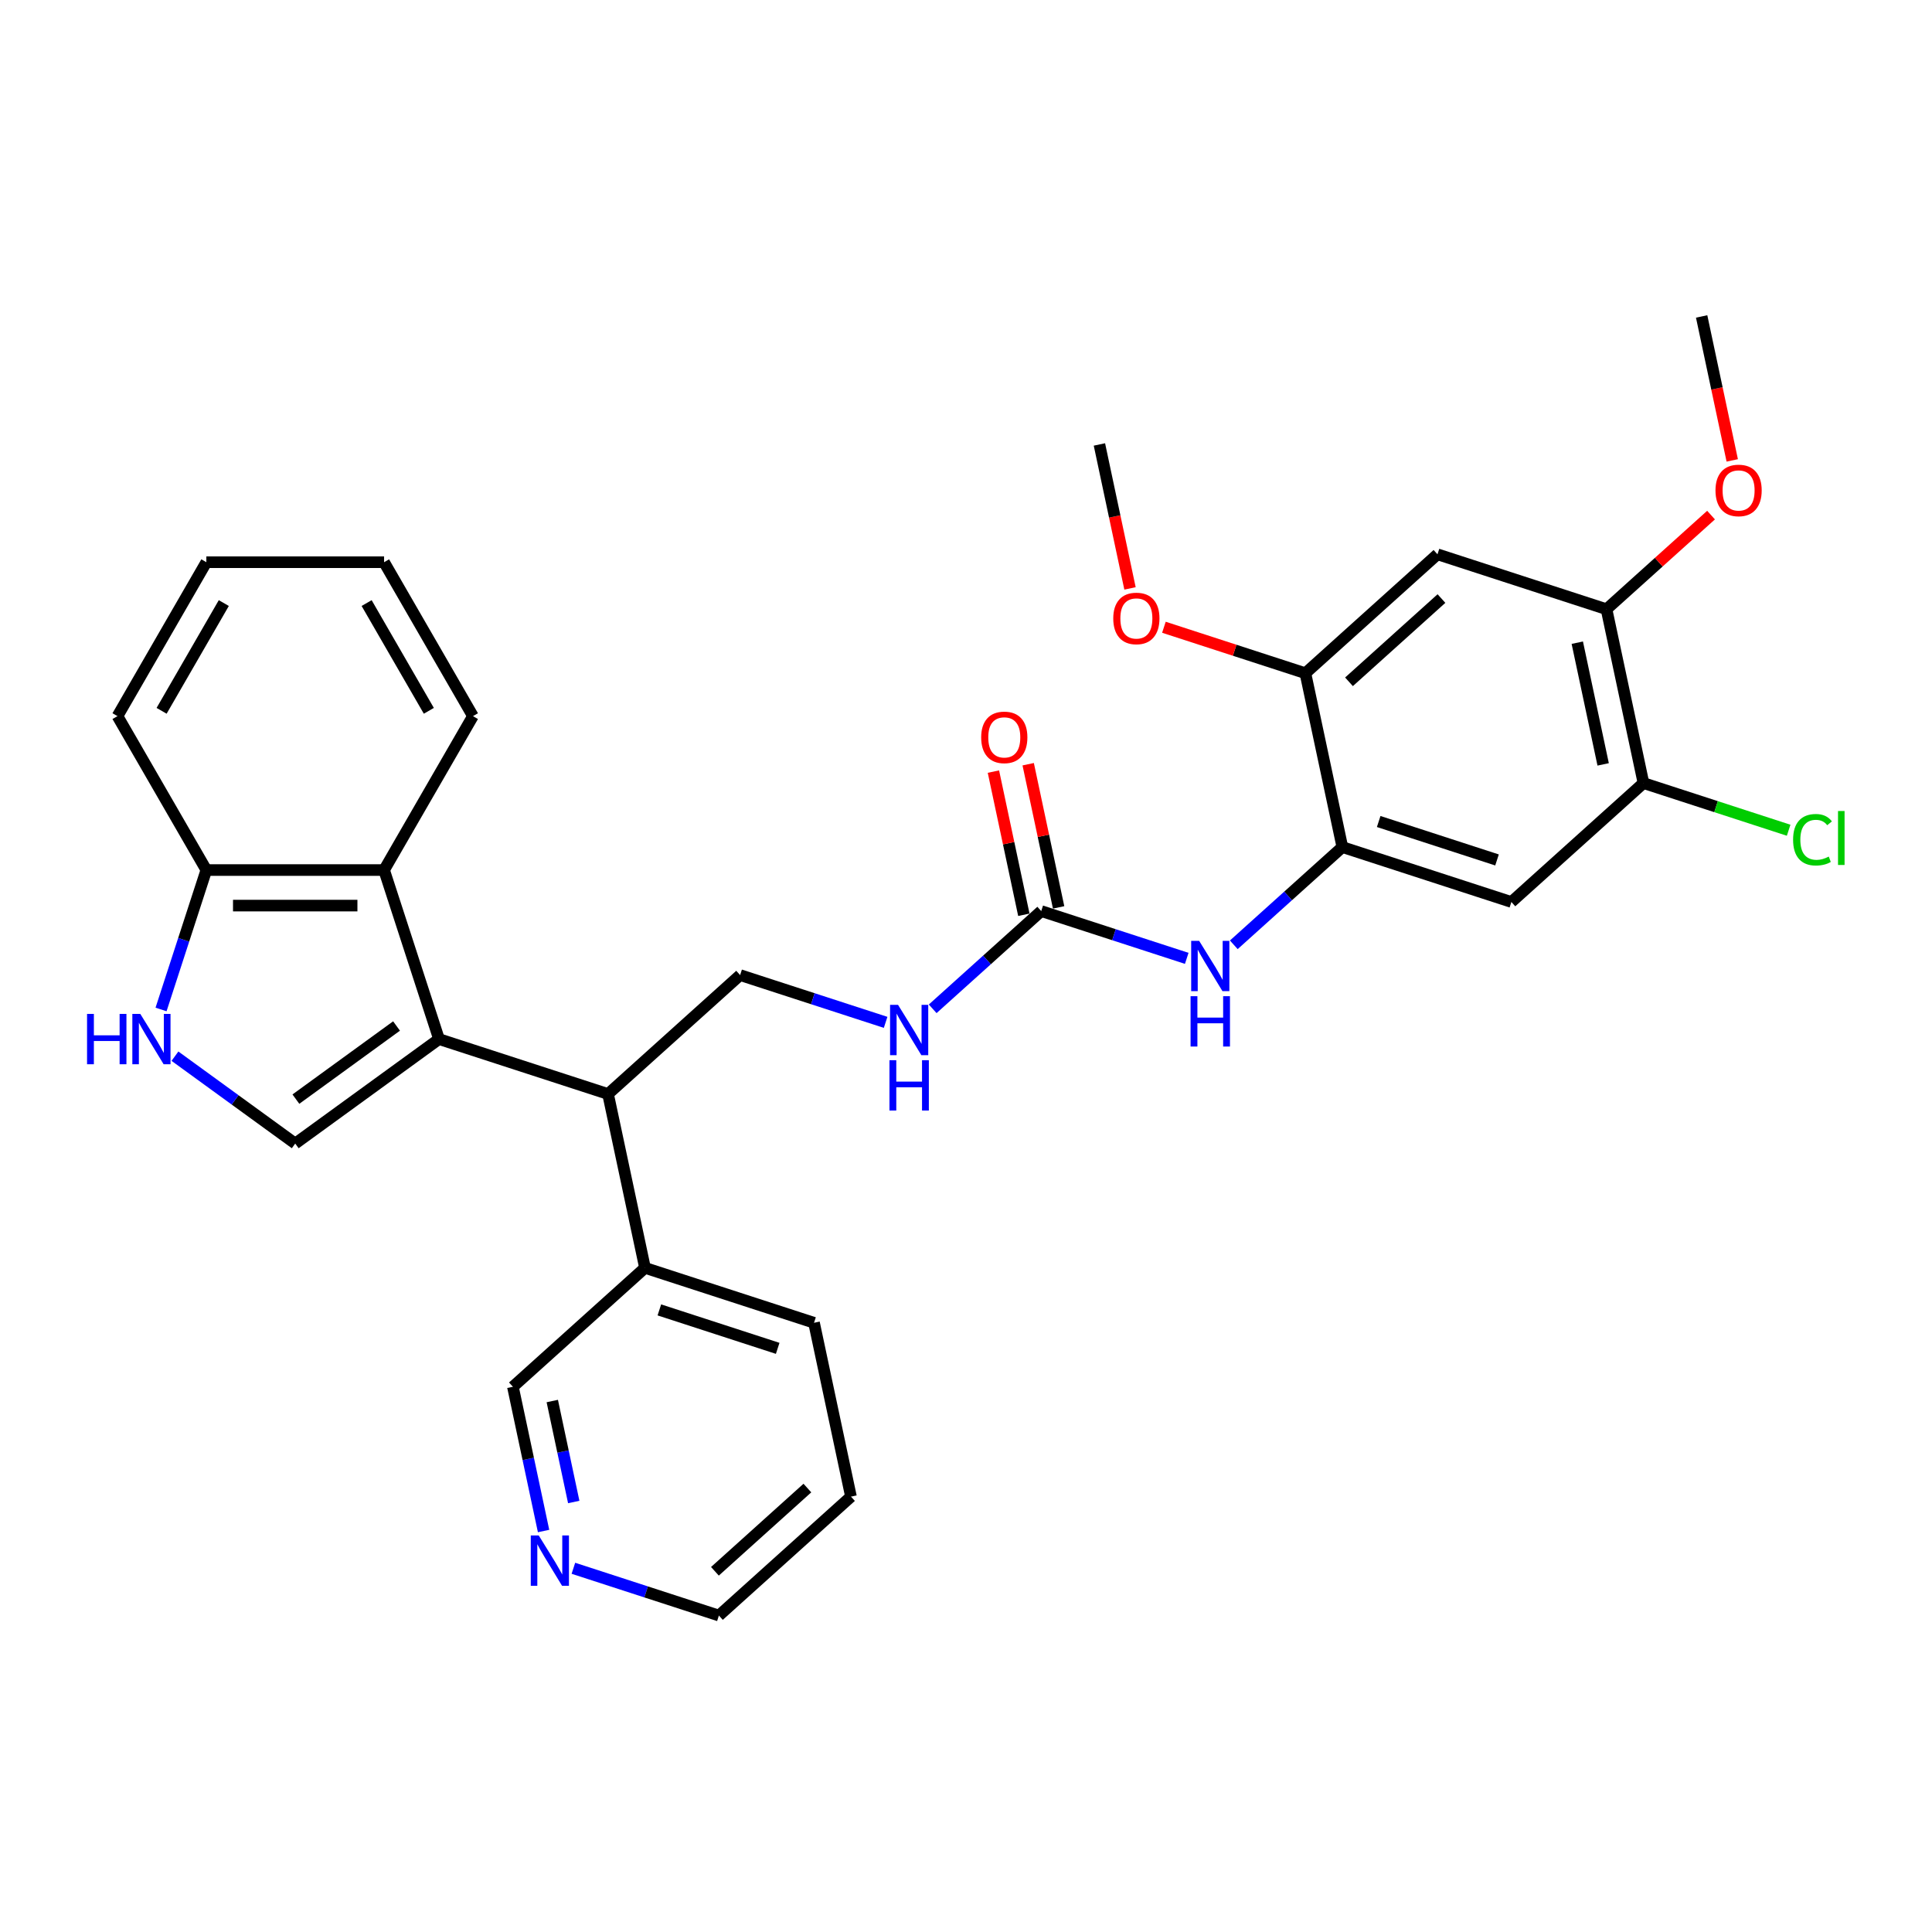 <?xml version='1.0' encoding='iso-8859-1'?>
<svg version='1.1' baseProfile='full'
              xmlns='http://www.w3.org/2000/svg'
                      xmlns:rdkit='http://www.rdkit.org/xml'
                      xmlns:xlink='http://www.w3.org/1999/xlink'
                  xml:space='preserve'
width='1000px' height='1000px' viewBox='0 0 1000 1000'>
<!-- END OF HEADER -->
<rect style='opacity:1.0;fill:#FFFFFF;stroke:none' width='1000' height='1000' x='0' y='0'> </rect>
<path class='bond-0' d='M 227.228,537.829 L 152.804,591.902' style='fill:none;fill-rule:evenodd;stroke:#000000;stroke-width:6px;stroke-linecap:butt;stroke-linejoin:miter;stroke-opacity:1' />
<path class='bond-0' d='M 205.25,531.055 L 153.153,568.906' style='fill:none;fill-rule:evenodd;stroke:#000000;stroke-width:6px;stroke-linecap:butt;stroke-linejoin:miter;stroke-opacity:1' />
<path class='bond-2' d='M 227.228,537.829 L 198.801,450.337' style='fill:none;fill-rule:evenodd;stroke:#000000;stroke-width:6px;stroke-linecap:butt;stroke-linejoin:miter;stroke-opacity:1' />
<path class='bond-4' d='M 227.228,537.829 L 314.72,566.257' style='fill:none;fill-rule:evenodd;stroke:#000000;stroke-width:6px;stroke-linecap:butt;stroke-linejoin:miter;stroke-opacity:1' />
<path class='bond-1' d='M 152.804,591.902 L 121.681,569.29' style='fill:none;fill-rule:evenodd;stroke:#000000;stroke-width:6px;stroke-linecap:butt;stroke-linejoin:miter;stroke-opacity:1' />
<path class='bond-1' d='M 121.681,569.29 L 90.559,546.678' style='fill:none;fill-rule:evenodd;stroke:#0000FF;stroke-width:6px;stroke-linecap:butt;stroke-linejoin:miter;stroke-opacity:1' />
<path class='bond-31' d='M 83.358,522.503 L 95.082,486.42' style='fill:none;fill-rule:evenodd;stroke:#0000FF;stroke-width:6px;stroke-linecap:butt;stroke-linejoin:miter;stroke-opacity:1' />
<path class='bond-31' d='M 95.082,486.42 L 106.806,450.337' style='fill:none;fill-rule:evenodd;stroke:#000000;stroke-width:6px;stroke-linecap:butt;stroke-linejoin:miter;stroke-opacity:1' />
<path class='bond-12' d='M 198.801,450.337 L 106.806,450.337' style='fill:none;fill-rule:evenodd;stroke:#000000;stroke-width:6px;stroke-linecap:butt;stroke-linejoin:miter;stroke-opacity:1' />
<path class='bond-12' d='M 185.001,468.736 L 120.606,468.736' style='fill:none;fill-rule:evenodd;stroke:#000000;stroke-width:6px;stroke-linecap:butt;stroke-linejoin:miter;stroke-opacity:1' />
<path class='bond-22' d='M 198.801,450.337 L 244.798,370.668' style='fill:none;fill-rule:evenodd;stroke:#000000;stroke-width:6px;stroke-linecap:butt;stroke-linejoin:miter;stroke-opacity:1' />
<path class='bond-3' d='M 694.799,438.444 L 666.706,463.738' style='fill:none;fill-rule:evenodd;stroke:#000000;stroke-width:6px;stroke-linecap:butt;stroke-linejoin:miter;stroke-opacity:1' />
<path class='bond-3' d='M 666.706,463.738 L 638.614,489.033' style='fill:none;fill-rule:evenodd;stroke:#0000FF;stroke-width:6px;stroke-linecap:butt;stroke-linejoin:miter;stroke-opacity:1' />
<path class='bond-6' d='M 694.799,438.444 L 782.29,466.872' style='fill:none;fill-rule:evenodd;stroke:#000000;stroke-width:6px;stroke-linecap:butt;stroke-linejoin:miter;stroke-opacity:1' />
<path class='bond-6' d='M 713.608,425.21 L 774.852,445.109' style='fill:none;fill-rule:evenodd;stroke:#000000;stroke-width:6px;stroke-linecap:butt;stroke-linejoin:miter;stroke-opacity:1' />
<path class='bond-9' d='M 694.799,438.444 L 675.672,348.46' style='fill:none;fill-rule:evenodd;stroke:#000000;stroke-width:6px;stroke-linecap:butt;stroke-linejoin:miter;stroke-opacity:1' />
<path class='bond-13' d='M 314.72,566.257 L 383.085,504.701' style='fill:none;fill-rule:evenodd;stroke:#000000;stroke-width:6px;stroke-linecap:butt;stroke-linejoin:miter;stroke-opacity:1' />
<path class='bond-17' d='M 314.72,566.257 L 333.847,656.241' style='fill:none;fill-rule:evenodd;stroke:#000000;stroke-width:6px;stroke-linecap:butt;stroke-linejoin:miter;stroke-opacity:1' />
<path class='bond-5' d='M 538.942,471.572 L 510.849,496.867' style='fill:none;fill-rule:evenodd;stroke:#000000;stroke-width:6px;stroke-linecap:butt;stroke-linejoin:miter;stroke-opacity:1' />
<path class='bond-5' d='M 510.849,496.867 L 482.757,522.161' style='fill:none;fill-rule:evenodd;stroke:#0000FF;stroke-width:6px;stroke-linecap:butt;stroke-linejoin:miter;stroke-opacity:1' />
<path class='bond-7' d='M 538.942,471.572 L 576.598,483.807' style='fill:none;fill-rule:evenodd;stroke:#000000;stroke-width:6px;stroke-linecap:butt;stroke-linejoin:miter;stroke-opacity:1' />
<path class='bond-7' d='M 576.598,483.807 L 614.254,496.042' style='fill:none;fill-rule:evenodd;stroke:#0000FF;stroke-width:6px;stroke-linecap:butt;stroke-linejoin:miter;stroke-opacity:1' />
<path class='bond-15' d='M 547.94,469.66 L 540.064,432.607' style='fill:none;fill-rule:evenodd;stroke:#000000;stroke-width:6px;stroke-linecap:butt;stroke-linejoin:miter;stroke-opacity:1' />
<path class='bond-15' d='M 540.064,432.607 L 532.189,395.554' style='fill:none;fill-rule:evenodd;stroke:#FF0000;stroke-width:6px;stroke-linecap:butt;stroke-linejoin:miter;stroke-opacity:1' />
<path class='bond-15' d='M 529.943,473.485 L 522.068,436.432' style='fill:none;fill-rule:evenodd;stroke:#000000;stroke-width:6px;stroke-linecap:butt;stroke-linejoin:miter;stroke-opacity:1' />
<path class='bond-15' d='M 522.068,436.432 L 514.192,399.379' style='fill:none;fill-rule:evenodd;stroke:#FF0000;stroke-width:6px;stroke-linecap:butt;stroke-linejoin:miter;stroke-opacity:1' />
<path class='bond-10' d='M 782.29,466.872 L 850.655,405.315' style='fill:none;fill-rule:evenodd;stroke:#000000;stroke-width:6px;stroke-linecap:butt;stroke-linejoin:miter;stroke-opacity:1' />
<path class='bond-8' d='M 744.037,286.904 L 675.672,348.46' style='fill:none;fill-rule:evenodd;stroke:#000000;stroke-width:6px;stroke-linecap:butt;stroke-linejoin:miter;stroke-opacity:1' />
<path class='bond-8' d='M 746.093,309.81 L 698.238,352.9' style='fill:none;fill-rule:evenodd;stroke:#000000;stroke-width:6px;stroke-linecap:butt;stroke-linejoin:miter;stroke-opacity:1' />
<path class='bond-11' d='M 744.037,286.904 L 831.529,315.332' style='fill:none;fill-rule:evenodd;stroke:#000000;stroke-width:6px;stroke-linecap:butt;stroke-linejoin:miter;stroke-opacity:1' />
<path class='bond-19' d='M 675.672,348.46 L 639.056,336.563' style='fill:none;fill-rule:evenodd;stroke:#000000;stroke-width:6px;stroke-linecap:butt;stroke-linejoin:miter;stroke-opacity:1' />
<path class='bond-19' d='M 639.056,336.563 L 602.439,324.665' style='fill:none;fill-rule:evenodd;stroke:#FF0000;stroke-width:6px;stroke-linecap:butt;stroke-linejoin:miter;stroke-opacity:1' />
<path class='bond-18' d='M 850.655,405.315 L 888.228,417.524' style='fill:none;fill-rule:evenodd;stroke:#000000;stroke-width:6px;stroke-linecap:butt;stroke-linejoin:miter;stroke-opacity:1' />
<path class='bond-18' d='M 888.228,417.524 L 925.801,429.732' style='fill:none;fill-rule:evenodd;stroke:#00CC00;stroke-width:6px;stroke-linecap:butt;stroke-linejoin:miter;stroke-opacity:1' />
<path class='bond-34' d='M 850.655,405.315 L 831.529,315.332' style='fill:none;fill-rule:evenodd;stroke:#000000;stroke-width:6px;stroke-linecap:butt;stroke-linejoin:miter;stroke-opacity:1' />
<path class='bond-34' d='M 829.79,395.643 L 816.401,332.654' style='fill:none;fill-rule:evenodd;stroke:#000000;stroke-width:6px;stroke-linecap:butt;stroke-linejoin:miter;stroke-opacity:1' />
<path class='bond-20' d='M 831.529,315.332 L 858.582,290.973' style='fill:none;fill-rule:evenodd;stroke:#000000;stroke-width:6px;stroke-linecap:butt;stroke-linejoin:miter;stroke-opacity:1' />
<path class='bond-20' d='M 858.582,290.973 L 885.635,266.614' style='fill:none;fill-rule:evenodd;stroke:#FF0000;stroke-width:6px;stroke-linecap:butt;stroke-linejoin:miter;stroke-opacity:1' />
<path class='bond-24' d='M 106.806,450.337 L 60.809,370.668' style='fill:none;fill-rule:evenodd;stroke:#000000;stroke-width:6px;stroke-linecap:butt;stroke-linejoin:miter;stroke-opacity:1' />
<path class='bond-14' d='M 383.085,504.701 L 420.741,516.936' style='fill:none;fill-rule:evenodd;stroke:#000000;stroke-width:6px;stroke-linecap:butt;stroke-linejoin:miter;stroke-opacity:1' />
<path class='bond-14' d='M 420.741,516.936 L 458.397,529.171' style='fill:none;fill-rule:evenodd;stroke:#0000FF;stroke-width:6px;stroke-linecap:butt;stroke-linejoin:miter;stroke-opacity:1' />
<path class='bond-16' d='M 281.351,792.455 L 273.416,755.126' style='fill:none;fill-rule:evenodd;stroke:#0000FF;stroke-width:6px;stroke-linecap:butt;stroke-linejoin:miter;stroke-opacity:1' />
<path class='bond-16' d='M 273.416,755.126 L 265.482,717.797' style='fill:none;fill-rule:evenodd;stroke:#000000;stroke-width:6px;stroke-linecap:butt;stroke-linejoin:miter;stroke-opacity:1' />
<path class='bond-16' d='M 296.967,777.431 L 291.413,751.3' style='fill:none;fill-rule:evenodd;stroke:#0000FF;stroke-width:6px;stroke-linecap:butt;stroke-linejoin:miter;stroke-opacity:1' />
<path class='bond-16' d='M 291.413,751.3 L 285.859,725.17' style='fill:none;fill-rule:evenodd;stroke:#000000;stroke-width:6px;stroke-linecap:butt;stroke-linejoin:miter;stroke-opacity:1' />
<path class='bond-33' d='M 296.788,811.738 L 334.444,823.973' style='fill:none;fill-rule:evenodd;stroke:#0000FF;stroke-width:6px;stroke-linecap:butt;stroke-linejoin:miter;stroke-opacity:1' />
<path class='bond-33' d='M 334.444,823.973 L 372.1,836.209' style='fill:none;fill-rule:evenodd;stroke:#000000;stroke-width:6px;stroke-linecap:butt;stroke-linejoin:miter;stroke-opacity:1' />
<path class='bond-21' d='M 333.847,656.241 L 265.482,717.797' style='fill:none;fill-rule:evenodd;stroke:#000000;stroke-width:6px;stroke-linecap:butt;stroke-linejoin:miter;stroke-opacity:1' />
<path class='bond-25' d='M 333.847,656.241 L 421.338,684.668' style='fill:none;fill-rule:evenodd;stroke:#000000;stroke-width:6px;stroke-linecap:butt;stroke-linejoin:miter;stroke-opacity:1' />
<path class='bond-25' d='M 341.285,678.003 L 402.529,697.903' style='fill:none;fill-rule:evenodd;stroke:#000000;stroke-width:6px;stroke-linecap:butt;stroke-linejoin:miter;stroke-opacity:1' />
<path class='bond-26' d='M 584.891,304.559 L 576.972,267.303' style='fill:none;fill-rule:evenodd;stroke:#FF0000;stroke-width:6px;stroke-linecap:butt;stroke-linejoin:miter;stroke-opacity:1' />
<path class='bond-26' d='M 576.972,267.303 L 569.054,230.048' style='fill:none;fill-rule:evenodd;stroke:#000000;stroke-width:6px;stroke-linecap:butt;stroke-linejoin:miter;stroke-opacity:1' />
<path class='bond-27' d='M 896.605,238.302 L 888.686,201.047' style='fill:none;fill-rule:evenodd;stroke:#FF0000;stroke-width:6px;stroke-linecap:butt;stroke-linejoin:miter;stroke-opacity:1' />
<path class='bond-27' d='M 888.686,201.047 L 880.767,163.791' style='fill:none;fill-rule:evenodd;stroke:#000000;stroke-width:6px;stroke-linecap:butt;stroke-linejoin:miter;stroke-opacity:1' />
<path class='bond-29' d='M 244.798,370.668 L 198.801,290.999' style='fill:none;fill-rule:evenodd;stroke:#000000;stroke-width:6px;stroke-linecap:butt;stroke-linejoin:miter;stroke-opacity:1' />
<path class='bond-29' d='M 221.964,367.917 L 189.766,312.148' style='fill:none;fill-rule:evenodd;stroke:#000000;stroke-width:6px;stroke-linecap:butt;stroke-linejoin:miter;stroke-opacity:1' />
<path class='bond-23' d='M 372.1,836.209 L 440.465,774.652' style='fill:none;fill-rule:evenodd;stroke:#000000;stroke-width:6px;stroke-linecap:butt;stroke-linejoin:miter;stroke-opacity:1' />
<path class='bond-23' d='M 370.044,813.302 L 417.899,770.213' style='fill:none;fill-rule:evenodd;stroke:#000000;stroke-width:6px;stroke-linecap:butt;stroke-linejoin:miter;stroke-opacity:1' />
<path class='bond-32' d='M 60.809,370.668 L 106.806,290.999' style='fill:none;fill-rule:evenodd;stroke:#000000;stroke-width:6px;stroke-linecap:butt;stroke-linejoin:miter;stroke-opacity:1' />
<path class='bond-32' d='M 83.643,367.917 L 115.841,312.148' style='fill:none;fill-rule:evenodd;stroke:#000000;stroke-width:6px;stroke-linecap:butt;stroke-linejoin:miter;stroke-opacity:1' />
<path class='bond-28' d='M 421.338,684.668 L 440.465,774.652' style='fill:none;fill-rule:evenodd;stroke:#000000;stroke-width:6px;stroke-linecap:butt;stroke-linejoin:miter;stroke-opacity:1' />
<path class='bond-30' d='M 198.801,290.999 L 106.806,290.999' style='fill:none;fill-rule:evenodd;stroke:#000000;stroke-width:6px;stroke-linecap:butt;stroke-linejoin:miter;stroke-opacity:1' />
<path  class='atom-2' d='M 45.058 524.803
L 48.591 524.803
L 48.591 535.879
L 61.912 535.879
L 61.912 524.803
L 65.444 524.803
L 65.444 550.855
L 61.912 550.855
L 61.912 538.823
L 48.591 538.823
L 48.591 550.855
L 45.058 550.855
L 45.058 524.803
' fill='#0000FF'/>
<path  class='atom-2' d='M 72.62 524.803
L 81.157 538.602
Q 82.003 539.963, 83.365 542.429
Q 84.726 544.894, 84.8 545.041
L 84.8 524.803
L 88.259 524.803
L 88.259 550.855
L 84.689 550.855
L 75.527 535.768
Q 74.46 534.002, 73.319 531.978
Q 72.215 529.954, 71.884 529.329
L 71.884 550.855
L 68.498 550.855
L 68.498 524.803
L 72.62 524.803
' fill='#0000FF'/>
<path  class='atom-8' d='M 620.675 486.974
L 629.212 500.773
Q 630.058 502.134, 631.42 504.6
Q 632.781 507.065, 632.855 507.212
L 632.855 486.974
L 636.314 486.974
L 636.314 513.026
L 632.744 513.026
L 623.582 497.939
Q 622.515 496.173, 621.374 494.149
Q 620.27 492.125, 619.939 491.5
L 619.939 513.026
L 616.553 513.026
L 616.553 486.974
L 620.675 486.974
' fill='#0000FF'/>
<path  class='atom-8' d='M 616.241 515.632
L 619.773 515.632
L 619.773 526.708
L 633.094 526.708
L 633.094 515.632
L 636.627 515.632
L 636.627 541.684
L 633.094 541.684
L 633.094 529.652
L 619.773 529.652
L 619.773 541.684
L 616.241 541.684
L 616.241 515.632
' fill='#0000FF'/>
<path  class='atom-15' d='M 464.818 520.102
L 473.355 533.901
Q 474.201 535.263, 475.563 537.728
Q 476.924 540.194, 476.998 540.341
L 476.998 520.102
L 480.457 520.102
L 480.457 546.155
L 476.888 546.155
L 467.725 531.068
Q 466.658 529.301, 465.517 527.278
Q 464.413 525.254, 464.082 524.628
L 464.082 546.155
L 460.697 546.155
L 460.697 520.102
L 464.818 520.102
' fill='#0000FF'/>
<path  class='atom-15' d='M 460.384 548.76
L 463.916 548.76
L 463.916 559.836
L 477.237 559.836
L 477.237 548.76
L 480.77 548.76
L 480.77 574.813
L 477.237 574.813
L 477.237 562.78
L 463.916 562.78
L 463.916 574.813
L 460.384 574.813
L 460.384 548.76
' fill='#0000FF'/>
<path  class='atom-16' d='M 507.856 381.662
Q 507.856 375.406, 510.947 371.911
Q 514.038 368.415, 519.815 368.415
Q 525.592 368.415, 528.683 371.911
Q 531.774 375.406, 531.774 381.662
Q 531.774 387.991, 528.647 391.597
Q 525.519 395.167, 519.815 395.167
Q 514.075 395.167, 510.947 391.597
Q 507.856 388.028, 507.856 381.662
M 519.815 392.223
Q 523.789 392.223, 525.924 389.573
Q 528.095 386.887, 528.095 381.662
Q 528.095 376.547, 525.924 373.971
Q 523.789 371.359, 519.815 371.359
Q 515.841 371.359, 513.67 373.934
Q 511.536 376.51, 511.536 381.662
Q 511.536 386.924, 513.67 389.573
Q 515.841 392.223, 519.815 392.223
' fill='#FF0000'/>
<path  class='atom-17' d='M 278.85 794.754
L 287.387 808.554
Q 288.233 809.915, 289.595 812.38
Q 290.956 814.846, 291.03 814.993
L 291.03 794.754
L 294.489 794.754
L 294.489 820.807
L 290.919 820.807
L 281.757 805.72
Q 280.689 803.954, 279.549 801.93
Q 278.445 799.906, 278.114 799.28
L 278.114 820.807
L 274.728 820.807
L 274.728 794.754
L 278.85 794.754
' fill='#0000FF'/>
<path  class='atom-19' d='M 928.101 434.645
Q 928.101 428.168, 931.119 424.783
Q 934.173 421.361, 939.95 421.361
Q 945.323 421.361, 948.193 425.151
L 945.764 427.138
Q 943.667 424.378, 939.95 424.378
Q 936.013 424.378, 933.915 427.028
Q 931.855 429.64, 931.855 434.645
Q 931.855 439.796, 933.989 442.446
Q 936.16 445.095, 940.355 445.095
Q 943.225 445.095, 946.574 443.366
L 947.604 446.126
Q 946.243 447.009, 944.182 447.524
Q 942.121 448.039, 939.84 448.039
Q 934.173 448.039, 931.119 444.58
Q 928.101 441.121, 928.101 434.645
' fill='#00CC00'/>
<path  class='atom-19' d='M 951.357 419.779
L 954.743 419.779
L 954.743 447.708
L 951.357 447.708
L 951.357 419.779
' fill='#00CC00'/>
<path  class='atom-20' d='M 576.221 320.106
Q 576.221 313.85, 579.312 310.354
Q 582.403 306.859, 588.18 306.859
Q 593.957 306.859, 597.048 310.354
Q 600.139 313.85, 600.139 320.106
Q 600.139 326.435, 597.012 330.041
Q 593.884 333.61, 588.18 333.61
Q 582.44 333.61, 579.312 330.041
Q 576.221 326.472, 576.221 320.106
M 588.18 330.667
Q 592.154 330.667, 594.289 328.017
Q 596.46 325.331, 596.46 320.106
Q 596.46 314.991, 594.289 312.415
Q 592.154 309.802, 588.18 309.802
Q 584.206 309.802, 582.035 312.378
Q 579.901 314.954, 579.901 320.106
Q 579.901 325.368, 582.035 328.017
Q 584.206 330.667, 588.18 330.667
' fill='#FF0000'/>
<path  class='atom-21' d='M 887.934 253.849
Q 887.934 247.593, 891.025 244.098
Q 894.116 240.602, 899.894 240.602
Q 905.671 240.602, 908.762 244.098
Q 911.853 247.593, 911.853 253.849
Q 911.853 260.178, 908.725 263.784
Q 905.597 267.354, 899.894 267.354
Q 894.153 267.354, 891.025 263.784
Q 887.934 260.215, 887.934 253.849
M 899.894 264.41
Q 903.868 264.41, 906.002 261.76
Q 908.173 259.074, 908.173 253.849
Q 908.173 248.734, 906.002 246.158
Q 903.868 243.546, 899.894 243.546
Q 895.92 243.546, 893.748 246.121
Q 891.614 248.697, 891.614 253.849
Q 891.614 259.111, 893.748 261.76
Q 895.92 264.41, 899.894 264.41
' fill='#FF0000'/>
</svg>
